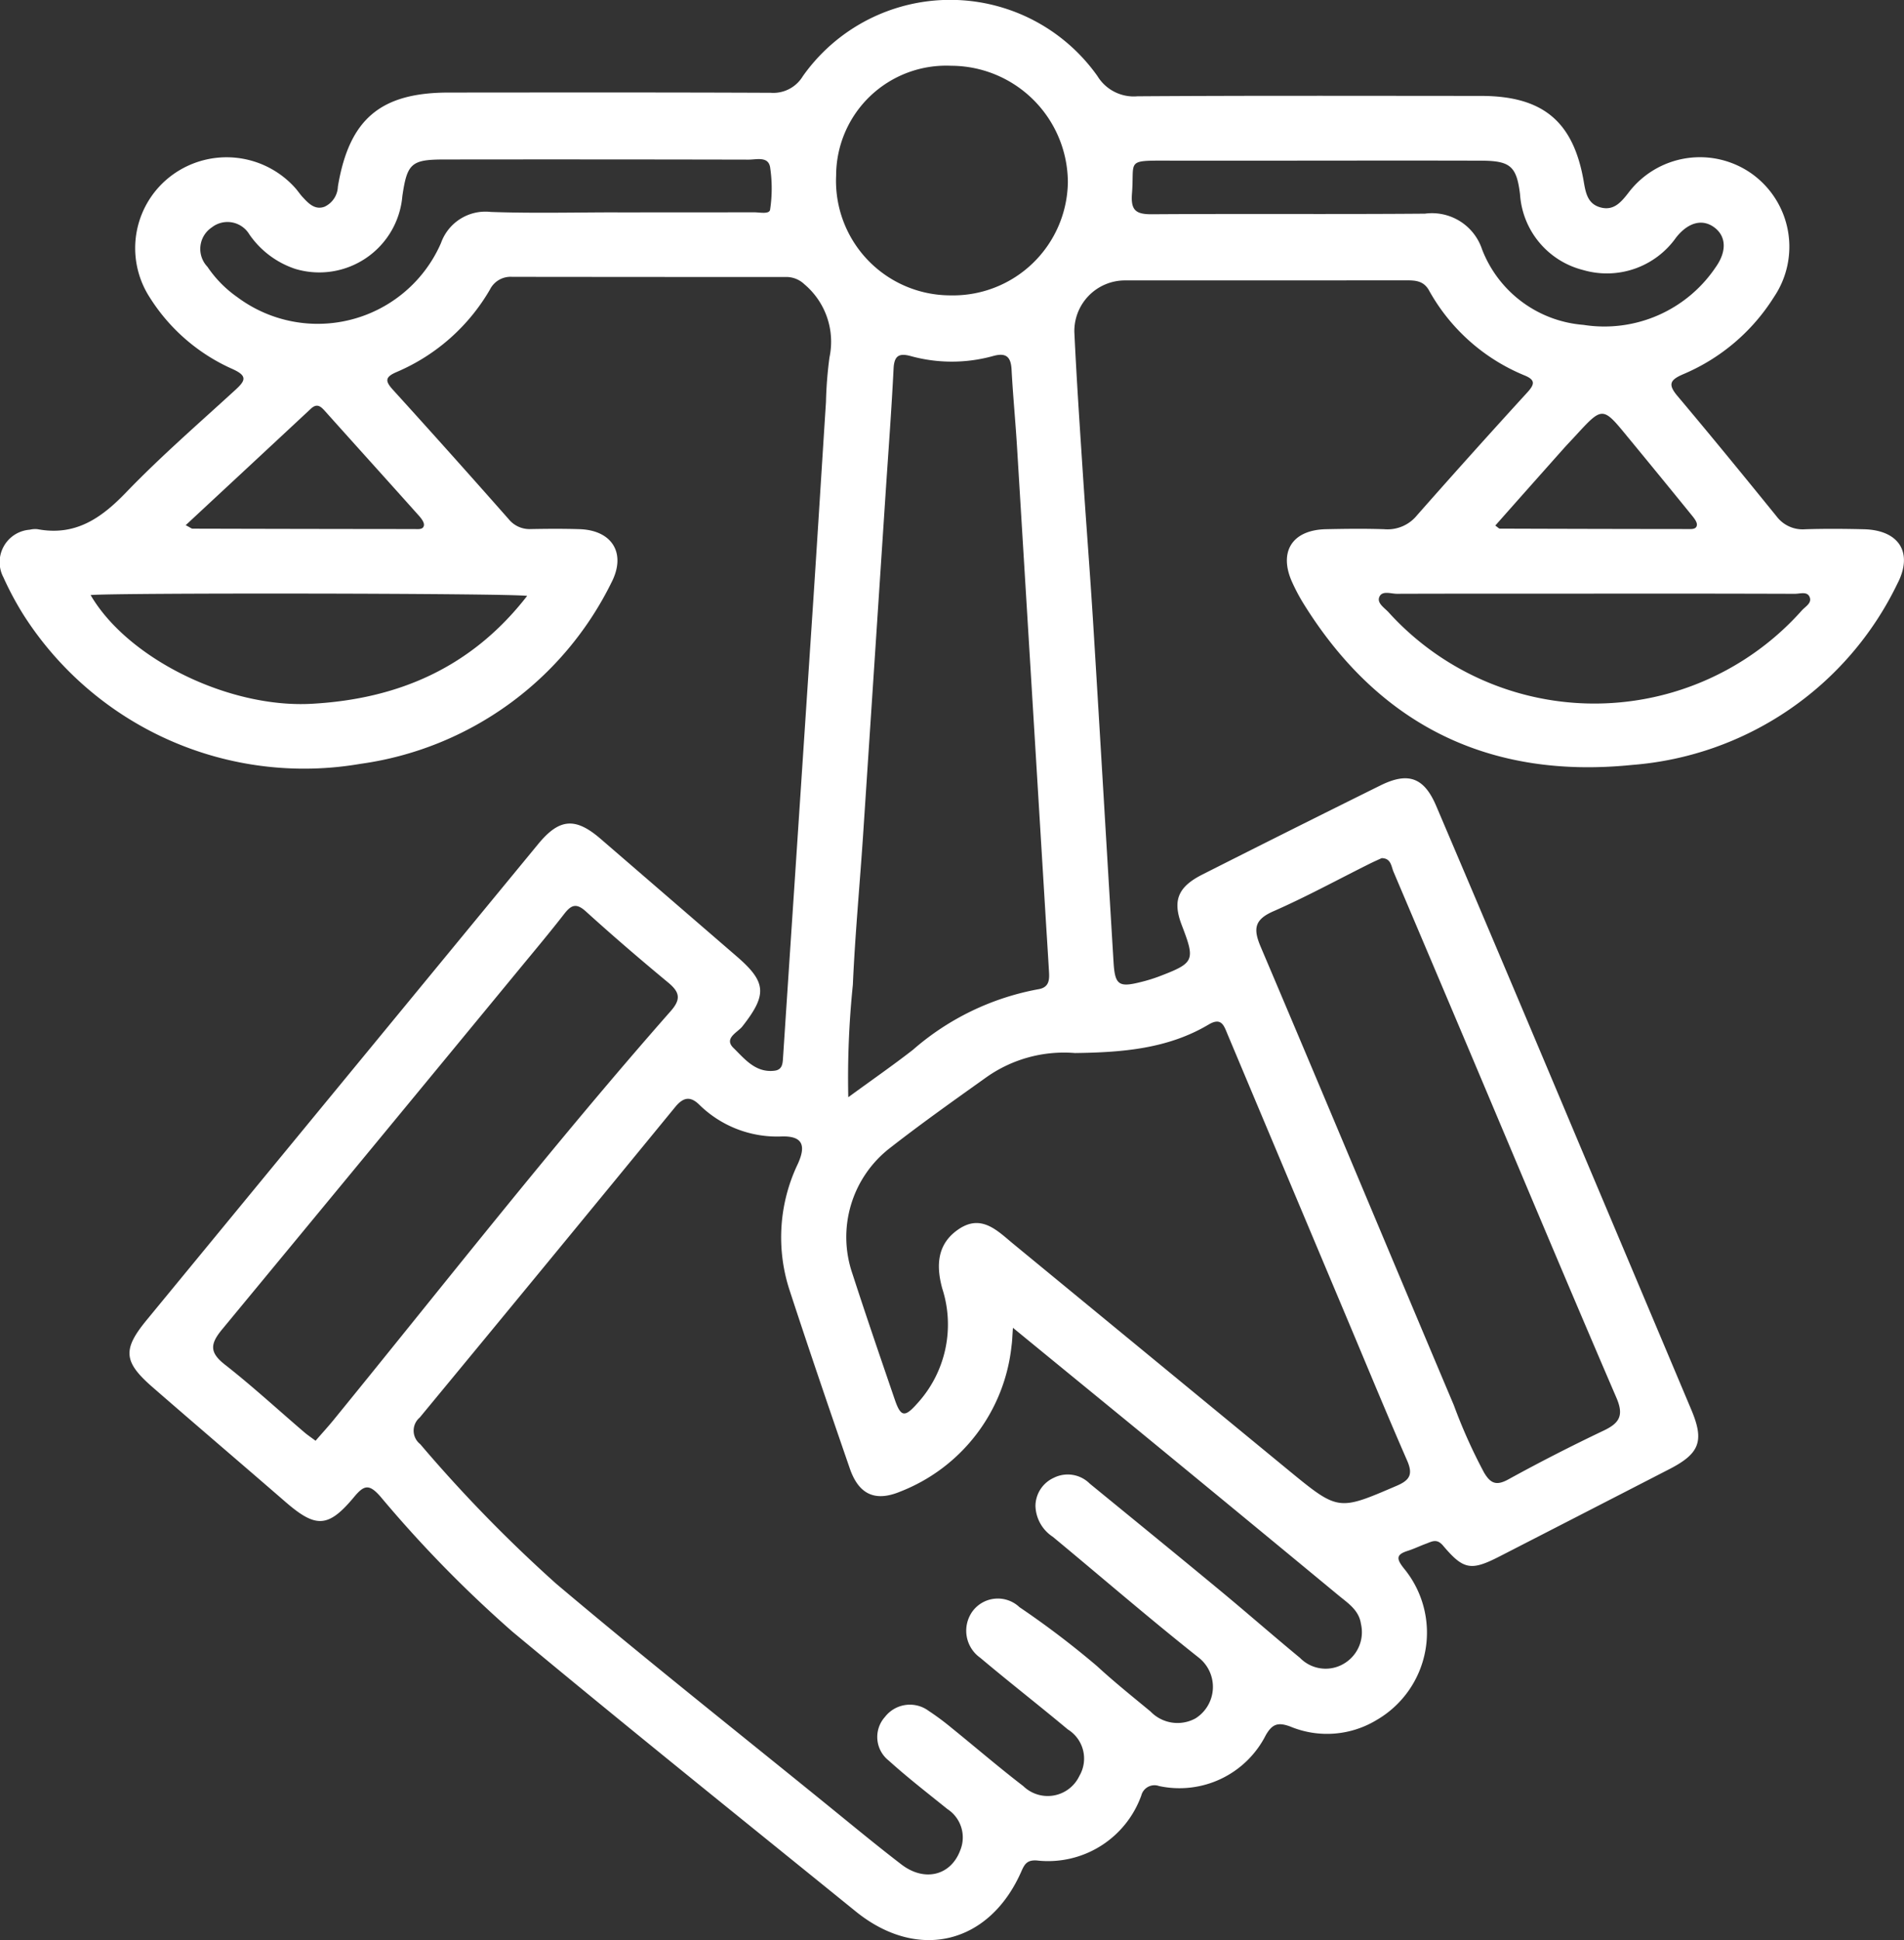 <svg xmlns="http://www.w3.org/2000/svg" width="121.543" height="123.837" viewBox="0 0 121.543 123.837">
  <rect x="0" y="0" width="121.543" height="123.837" fill="#333333" stroke="none"/>
  <g id="Dispute-Resolution" transform="translate(166.244 169.075)">
    <path id="Path_175" data-name="Path 175" d="M-85.75-151.176q-4.359,0-8.719,0a3.233,3.233,0,0,0-3.192,3.309c.14,2.983.342,5.962.537,8.942.212,3.227.466,6.452.666,9.68.445,7.2.863,14.406,1.3,21.608.087,1.424.338,1.594,1.694,1.256a10.376,10.376,0,0,0,1.189-.361c2.285-.872,2.342-1.007,1.472-3.277-.6-1.559-.266-2.437,1.312-3.235q5.668-2.866,11.36-5.684c1.772-.878,2.787-.526,3.566,1.3q4.635,10.882,9.218,21.786,3.536,8.373,7.064,16.749c.842,1.994.553,2.8-1.393,3.8q-5.425,2.793-10.854,5.579c-1.813.927-2.291.851-3.6-.7-.4-.469-.714-.252-1.089-.115-.39.143-.765.327-1.159.452-.743.235-.739.5-.255,1.111a6.446,6.446,0,0,1-1.73,9.685,6.108,6.108,0,0,1-5.51.421c-.776-.286-1.148-.183-1.57.551a6.178,6.178,0,0,1-6.811,3.245.868.868,0,0,0-1.133.6,6.323,6.323,0,0,1-6.679,4.15c-.6-.036-.768.218-.974.688-2.042,4.665-6.619,5.775-10.58,2.564C-118.934-53-126.289-58.9-133.53-64.924a78.554,78.554,0,0,1-8.435-8.634c-.713-.809-1.036-.735-1.67.027-1.656,1.99-2.444,2.006-4.395.314-2.822-2.448-5.666-4.87-8.484-7.324-1.854-1.614-1.91-2.4-.374-4.27q12.5-15.2,25-30.39c1.35-1.64,2.372-1.723,3.985-.331q4.336,3.743,8.671,7.488c1.923,1.657,1.972,2.45.378,4.484-.3.384-1.206.753-.567,1.376.711.694,1.406,1.6,2.621,1.451.5-.062.517-.454.542-.838q.371-5.648.747-11.3.6-9.061,1.2-18.123c.271-4.138.527-8.277.793-12.415a25.914,25.914,0,0,1,.223-2.85,4.794,4.794,0,0,0-1.6-4.671,1.671,1.671,0,0,0-1.227-.464q-8.719,0-17.438-.01a1.468,1.468,0,0,0-1.407.809,12.571,12.571,0,0,1-5.964,5.268c-.745.322-.735.574-.231,1.13q3.723,4.1,7.39,8.259a1.714,1.714,0,0,0,1.41.633c1.037-.019,2.076-.027,3.113.006,2.084.066,3,1.542,2.036,3.408a21.081,21.081,0,0,1-16.018,11.571,21.243,21.243,0,0,1-21.5-9.489,19.717,19.717,0,0,1-1.293-2.412,2.076,2.076,0,0,1,1.68-3.043,1.466,1.466,0,0,1,.5-.033c2.388.446,4.035-.673,5.63-2.329,2.214-2.3,4.634-4.4,6.992-6.559.648-.593.793-.895-.175-1.333a11.971,11.971,0,0,1-5.293-4.58,5.786,5.786,0,0,1,1.52-7.862,5.879,5.879,0,0,1,7.787.9c.164.187.3.4.472.579.372.405.784.825,1.386.6a1.474,1.474,0,0,0,.85-1.286c.719-4.3,2.713-6,7.081-6,6.85-.005,13.7-.015,20.551.015a2.2,2.2,0,0,0,2.045-1.055,11.516,11.516,0,0,1,18.809-.014,2.715,2.715,0,0,0,2.554,1.292c7.307-.049,14.614-.027,21.921-.024,3.958,0,5.916,1.624,6.572,5.484.125.735.26,1.422,1.084,1.637s1.287-.328,1.744-.909a5.724,5.724,0,0,1,7.888-1.251A5.729,5.729,0,0,1-53-150.12a12.633,12.633,0,0,1-5.791,4.929c-.838.36-1,.642-.378,1.383,2.14,2.54,4.241,5.112,6.333,7.691a2.084,2.084,0,0,0,1.833.824c1.244-.039,2.491-.031,3.736,0,2.262.051,3.176,1.507,2.135,3.491A20.562,20.562,0,0,1-62.055-120.25c-9.1.927-16.194-2.527-21.032-10.385a12.275,12.275,0,0,1-.64-1.21c-.929-1.973-.058-3.4,2.115-3.451,1.245-.027,2.492-.042,3.736,0a2.418,2.418,0,0,0,2.074-.872q3.5-3.971,7.071-7.877c.451-.5.509-.777-.184-1.064a12.32,12.32,0,0,1-6.115-5.444c-.36-.63-.915-.628-1.5-.628Zm-15.832,66.853c-.043.571-.046.858-.089,1.139a11.244,11.244,0,0,1-7.117,9.321c-1.6.663-2.64.166-3.207-1.477-1.3-3.766-2.588-7.535-3.826-11.321a10.858,10.858,0,0,1,.506-8.122c.55-1.207.281-1.78-1-1.755a7.076,7.076,0,0,1-5.3-2.035c-.584-.565-1.029-.45-1.534.166q-8.128,9.923-16.3,19.811a1.094,1.094,0,0,0,.031,1.7,91.388,91.388,0,0,0,8.684,8.913c5.707,4.82,11.567,9.46,17.366,14.171,1.547,1.257,3.083,2.528,4.663,3.741,1.479,1.136,3.158.711,3.758-.9a2.16,2.16,0,0,0-.822-2.635c-1.259-1.016-2.543-2.008-3.742-3.093a1.915,1.915,0,0,1-.24-2.788,2.011,2.011,0,0,1,2.785-.387,16.771,16.771,0,0,1,1.5,1.116c1.517,1.227,2.995,2.5,4.544,3.688a2.236,2.236,0,0,0,3.581-.651,2.186,2.186,0,0,0-.739-2.967c-1.847-1.544-3.749-3.022-5.59-4.573a2.114,2.114,0,0,1-.484-2.978,2.011,2.011,0,0,1,2.99-.251,56.5,56.5,0,0,1,4.947,3.759c1.1,1.014,2.266,1.948,3.419,2.9a2.388,2.388,0,0,0,2.87.438,2.376,2.376,0,0,0,.191-3.889c-3.156-2.5-6.2-5.134-9.3-7.7a2.436,2.436,0,0,1-1.108-1.983,1.992,1.992,0,0,1,1.169-1.783,1.986,1.986,0,0,1,2.3.374c2.764,2.26,5.531,4.514,8.281,6.79,1.727,1.429,3.412,2.907,5.141,4.333a2.282,2.282,0,0,0,2.874.319,2.33,2.33,0,0,0,1.011-2.5c-.129-.873-.828-1.314-1.428-1.81q-6.334-5.237-12.687-10.452C-96.117-79.851-98.749-82-101.582-84.323Zm3.959-17.538a8.585,8.585,0,0,0-5.656,1.547c-2.061,1.47-4.129,2.935-6.124,4.491a7.188,7.188,0,0,0-2.425,8.051c.869,2.684,1.787,5.353,2.7,8.022.386,1.129.637,1.166,1.454.239a7.467,7.467,0,0,0,1.577-7.329c-.405-1.488-.317-2.855,1.052-3.779,1.464-.987,2.478.11,3.5.951q8.8,7.236,17.6,14.475c3.149,2.583,3.148,2.547,6.877.946.852-.366,1.018-.753.649-1.6-1.263-2.89-2.464-5.806-3.687-8.713q-3.886-9.238-7.768-18.477c-.232-.553-.385-1.136-1.214-.644C-91.684-102.136-94.572-101.9-97.623-101.861Zm-14.471,2.821c1.521-1.112,2.85-2.032,4.124-3.024A16.76,16.76,0,0,1-100-105.926c.692-.1.753-.542.722-1.075-.071-1.241-.153-2.482-.228-3.724q-.906-14.9-1.814-29.8c-.1-1.655-.262-3.306-.35-4.961-.044-.821-.354-1.092-1.172-.866a9.875,9.875,0,0,1-5.284,0c-.745-.2-1.036,0-1.076.807-.13,2.608-.326,5.213-.5,7.819q-.722,10.983-1.447,21.966c-.213,3.185-.513,6.365-.653,9.553A57.965,57.965,0,0,0-112.094-99.04ZM-78.048-114.3c-.251.117-.517.233-.776.362-2.041,1.018-4.049,2.115-6.135,3.03-1.232.54-1.287,1.142-.8,2.285,4.136,9.734,8.205,19.5,12.321,29.239a33.958,33.958,0,0,0,1.932,4.306c.408.684.776.857,1.548.431,2-1.1,4.033-2.138,6.092-3.118,1.023-.487,1.29-.981.8-2.109-3.182-7.39-6.287-14.813-9.419-22.225q-2.4-5.673-4.807-11.341C-77.436-113.784-77.445-114.3-78.048-114.3ZM-146.1-77.113c.4-.463.787-.883,1.147-1.324,7.125-8.74,14.067-17.632,21.524-26.1.661-.75.586-1.2-.147-1.81-1.788-1.481-3.551-2.995-5.271-4.554-.612-.554-.936-.411-1.378.157-.915,1.179-1.876,2.323-2.825,3.475q-9.491,11.524-19,23.029c-.778.935-.845,1.48.165,2.269,1.729,1.353,3.349,2.845,5.018,4.275C-146.655-77.508-146.417-77.351-146.1-77.113Zm40.533-73.109a7.33,7.33,0,0,0,7.491-7.218,7.467,7.467,0,0,0-7.454-7.437,7.026,7.026,0,0,0-7.339,7A7.308,7.308,0,0,0-105.565-150.222Zm23.508-8.6c-3.236,0-6.472.006-9.707,0-2.644-.006-2.05-.012-2.218,2.1-.086,1.085.257,1.329,1.28,1.323,5.808-.041,11.616.01,17.423-.038a3.366,3.366,0,0,1,3.647,2.283,7.568,7.568,0,0,0,6.467,4.815,8.564,8.564,0,0,0,8.441-3.675c.728-1.023.674-1.981-.081-2.544s-1.661-.337-2.436.635a5.407,5.407,0,0,1-5.944,2.083,5.344,5.344,0,0,1-4.025-4.838c-.221-1.805-.63-2.137-2.517-2.141C-75.17-158.83-78.613-158.824-82.057-158.824Zm-78.4,27.731c2.373,4.064,8.8,7.222,14.092,6.939,5.538-.3,10.224-2.311,13.774-6.888C-133.776-131.212-158.933-131.243-160.457-131.093Zm95.964-.092c-4.192,0-8.384-.005-12.575.009-.388,0-.953-.226-1.127.209-.161.4.355.7.62,1a17.725,17.725,0,0,0,26.349-.14c.227-.258.7-.488.482-.905-.168-.321-.608-.162-.925-.163Q-58.08-131.192-64.492-131.185Zm-62.328-24.336c2.9,0,5.807,0,8.711-.006.36,0,.984.144,1.029-.173a9.07,9.07,0,0,0,0-2.7c-.118-.715-.869-.487-1.369-.488q-9.707-.021-19.413-.009c-2.121,0-2.388.238-2.695,2.343a5.323,5.323,0,0,1-6.83,4.642,5.768,5.768,0,0,1-2.934-2.2,1.627,1.627,0,0,0-2.4-.45,1.65,1.65,0,0,0-.279,2.512,7.472,7.472,0,0,0,1.909,1.941,8.585,8.585,0,0,0,13-3.453,3.011,3.011,0,0,1,3.183-1.987C-132.216-155.452-129.517-155.52-126.821-155.521Zm-27.567,19.966c.3.154.366.221.436.222q7.077.019,14.153.025c.237,0,.583.054.62-.244.024-.192-.178-.447-.335-.623-1.985-2.221-3.984-4.431-5.971-6.651-.279-.312-.517-.532-.915-.161C-149.026-140.537-151.658-138.093-154.388-135.555Zm83.6.026c.163.112.227.194.292.194q5.976.021,11.953.026c.24,0,.585.043.622-.25.025-.195-.178-.446-.328-.631q-2.041-2.513-4.1-5.011c-1.593-1.943-1.593-1.943-3.323-.059-.253.275-.513.543-.761.822Q-68.611-137.992-70.792-135.529Z" transform="translate(0 0)" fill="#fff"/>
  </g>
</svg>
